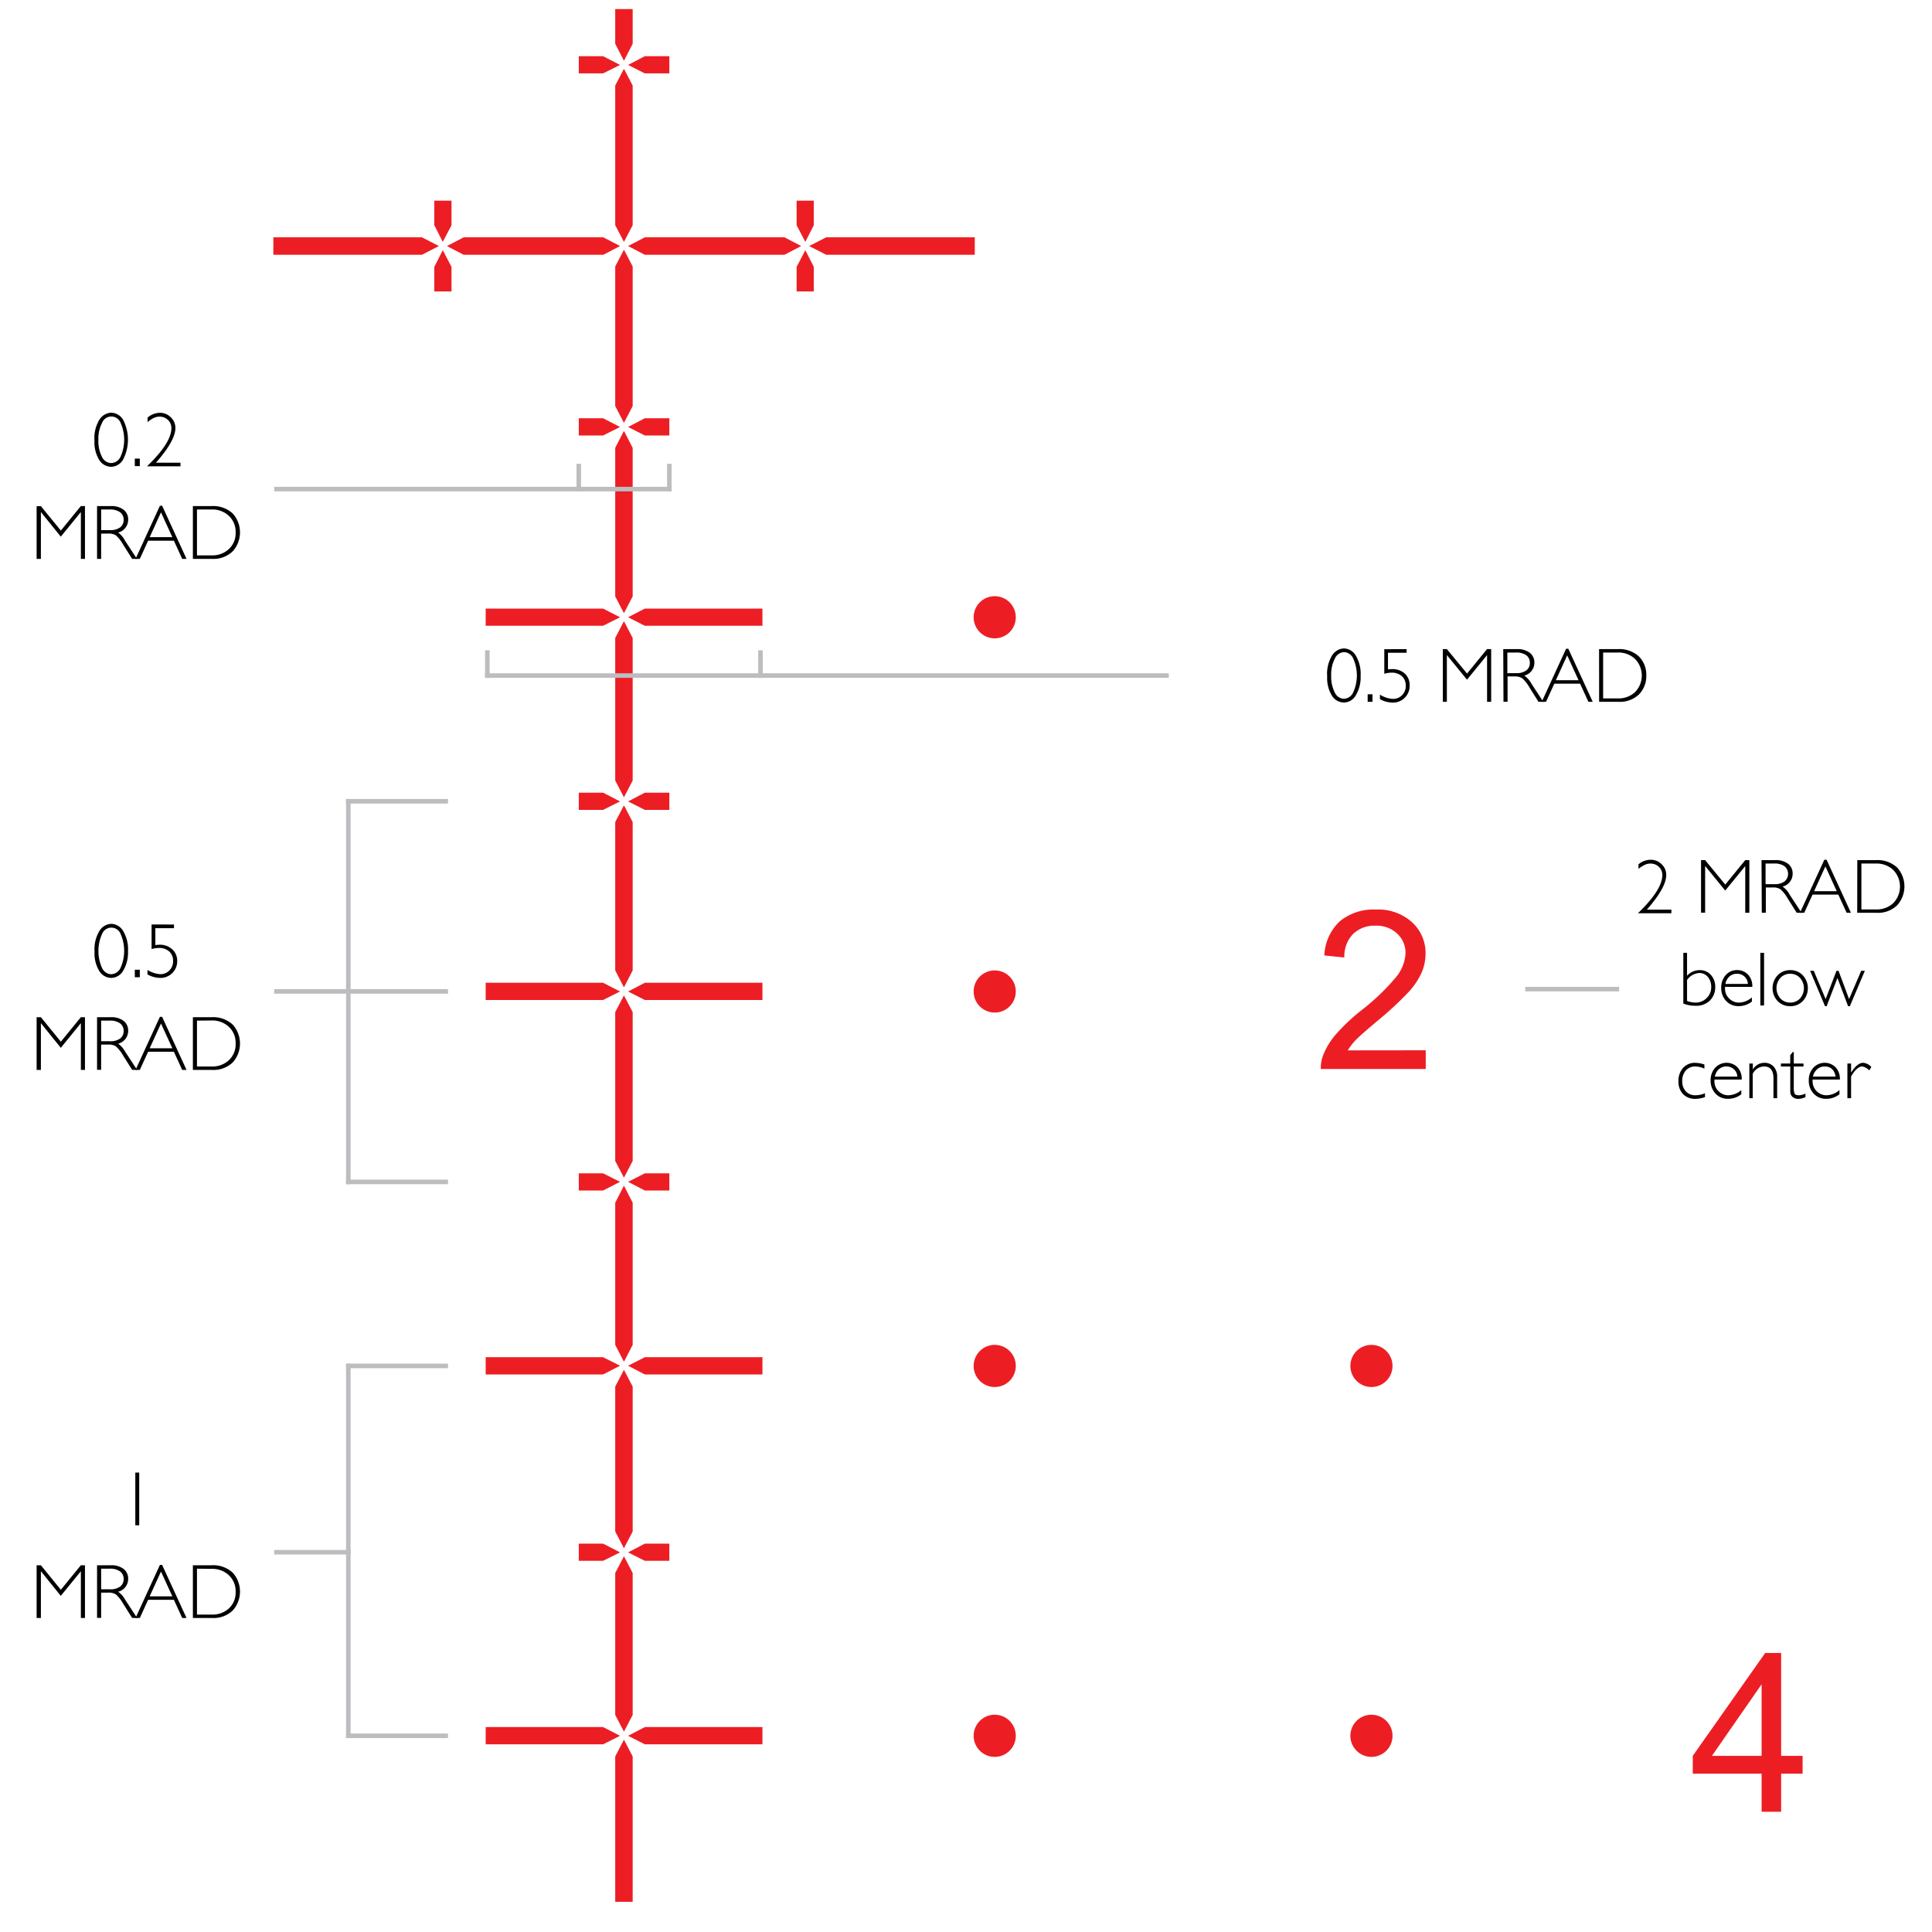 <svg xmlns="http://www.w3.org/2000/svg" viewBox="0 0 425.2 425.2"><defs><style>.cls-1{fill:#ec1e24;}.cls-2{isolation:isolate;}.cls-3{fill:none;stroke:#bbbdbf;stroke-linecap:square;stroke-miterlimit:10;}</style></defs><title>mil-pro-10x-info3</title><g id="Layer_9" data-name="Layer 9"><polygon class="cls-1" points="99.37 49.56 97.45 53.24 95.58 49.56 95.58 44.16 99.37 44.16 99.37 49.56"/><polygon class="cls-1" points="95.58 58.74 97.45 55.06 99.37 58.74 99.37 64.14 95.58 64.14 95.58 58.74"/><polygon class="cls-1" points="136.46 54.15 132.78 56.07 102.05 56.07 98.36 54.15 102.05 52.23 132.78 52.23 136.46 54.15"/><polyline class="cls-1" points="60.16 52.23 92.86 52.23 96.59 54.15 92.86 56.07 60.16 56.07"/><g class="cls-2"><path class="cls-1" d="M313.78,231.15v4.12H290.69a7.76,7.76,0,0,1,.5-3,15.66,15.66,0,0,1,2.83-4.64,43.19,43.19,0,0,1,5.61-5.29,48,48,0,0,0,7.7-7.4,8.89,8.89,0,0,0,2-5.16,5.72,5.72,0,0,0-1.83-4.3,6.54,6.54,0,0,0-4.75-1.75,6.71,6.71,0,0,0-5,1.86,7.06,7.06,0,0,0-1.88,5.14l-4.41-.45a10.9,10.9,0,0,1,3.41-7.52,11.65,11.65,0,0,1,7.94-2.58A11.08,11.08,0,0,1,310.8,203a9.15,9.15,0,0,1,2.94,6.91,10.54,10.54,0,0,1-.86,4.13,15.82,15.82,0,0,1-2.85,4.26,71,71,0,0,1-6.61,6.15q-3.87,3.24-5,4.4a14.22,14.22,0,0,0-1.81,2.32Z"/></g><g class="cls-2"><path class="cls-1" d="M387.7,398.73v-8.37H372.55v-3.93l15.94-22.64H392v22.64h4.72v3.93H392v8.37Zm0-12.3V370.68l-10.93,15.75Z"/></g><polyline class="cls-1" points="135.4 418.56 135.4 386.56 137.32 382.88 139.24 386.56 139.24 418.56"/><polygon class="cls-1" points="132.73 380.1 136.46 382.02 132.73 383.89 106.89 383.89 106.89 380.1 132.73 380.1"/><polygon class="cls-1" points="137.32 342.51 139.24 346.19 139.24 377.43 137.32 381.11 135.4 377.43 135.4 346.19 137.32 342.51"/><polygon class="cls-1" points="132.73 339.73 136.46 341.65 132.73 343.51 127.38 343.51 127.38 339.73 132.73 339.73"/><polygon class="cls-1" points="141.91 343.51 138.23 341.65 141.91 339.73 147.31 339.73 147.31 343.51 141.91 343.51"/><polygon class="cls-1" points="137.32 301.48 139.24 305.16 139.24 337.06 137.32 340.74 135.4 337.06 135.4 305.16 137.32 301.48"/><polygon class="cls-1" points="132.73 258.23 136.46 260.1 132.73 262.01 127.38 262.01 127.38 258.23 132.73 258.23"/><polygon class="cls-1" points="141.91 262.01 138.23 260.1 141.91 258.23 147.31 258.23 147.31 262.01 141.91 262.01"/><polygon class="cls-1" points="137.32 219.07 139.24 222.75 139.24 255.5 137.32 259.19 135.4 255.5 135.4 222.75 137.32 219.07"/><polygon class="cls-1" points="132.73 174.46 136.46 176.38 132.73 178.24 127.38 178.24 127.38 174.46 132.73 174.46"/><polygon class="cls-1" points="141.91 178.24 138.23 176.38 141.91 174.46 147.31 174.46 147.31 178.24 141.91 178.24"/><polygon class="cls-1" points="137.32 136.71 139.24 140.4 139.24 171.78 137.32 175.47 135.4 171.78 135.4 140.4 137.32 136.71"/><polygon class="cls-1" points="132.73 92.05 136.46 93.97 132.73 95.84 127.38 95.84 127.38 92.05 132.73 92.05"/><polygon class="cls-1" points="141.91 95.84 138.23 93.97 141.91 92.05 147.31 92.05 147.31 95.84 141.91 95.84"/><polygon class="cls-1" points="137.32 54.96 139.24 58.64 139.24 89.38 137.32 93.06 135.4 89.38 135.4 58.64 137.32 54.96"/><polygon class="cls-1" points="141.91 383.89 138.23 382.02 141.91 380.1 167.8 380.1 167.8 383.89 141.91 383.89"/><polygon class="cls-1" points="132.73 298.7 136.46 300.57 132.73 302.49 106.89 302.49 106.89 298.7 132.73 298.7"/><polygon class="cls-1" points="141.91 302.49 138.23 300.57 141.91 298.7 167.8 298.7 167.8 302.49 141.91 302.49"/><polygon class="cls-1" points="137.32 260.95 139.24 264.69 139.24 295.98 137.32 299.71 135.4 295.98 135.4 264.69 137.32 260.95"/><polygon class="cls-1" points="132.73 216.29 136.46 218.21 132.73 220.08 106.89 220.08 106.89 216.29 132.73 216.29"/><polygon class="cls-1" points="141.91 220.08 138.23 218.21 141.91 216.29 167.8 216.29 167.8 220.08 141.91 220.08"/><polygon class="cls-1" points="137.32 177.24 139.24 180.92 139.24 213.57 137.32 217.3 135.4 213.57 135.4 180.92 137.32 177.24"/><polygon class="cls-1" points="132.73 133.94 136.46 135.85 132.73 137.72 106.89 137.72 106.89 133.94 132.73 133.94"/><polygon class="cls-1" points="141.91 137.72 138.23 135.85 141.91 133.94 167.8 133.94 167.8 137.72 141.91 137.72"/><polygon class="cls-1" points="137.32 94.83 139.24 98.56 139.24 131.26 137.32 134.95 135.4 131.26 135.4 98.56 137.32 94.83"/><polygon class="cls-1" points="141.91 16.15 138.23 14.29 141.91 12.37 147.31 12.37 147.31 16.15 141.91 16.15"/><polygon class="cls-1" points="132.73 12.37 136.46 14.29 132.73 16.15 127.38 16.15 127.38 12.37 132.73 12.37"/><polygon class="cls-1" points="137.32 53.24 135.4 49.56 135.4 18.83 137.32 15.14 139.24 18.83 139.24 49.56 137.32 53.24"/><polyline class="cls-1" points="139.24 2 139.24 9.64 137.32 13.38 135.4 9.64 135.4 2"/><circle class="cls-1" cx="218.92" cy="135.85" r="4.64"/><circle class="cls-1" cx="218.92" cy="218.21" r="4.64"/><circle class="cls-1" cx="218.92" cy="300.62" r="4.64"/><circle class="cls-1" cx="218.92" cy="382.02" r="4.64"/><circle class="cls-1" cx="301.83" cy="300.62" r="4.64"/><circle class="cls-1" cx="301.83" cy="382.02" r="4.64"/><polygon class="cls-1" points="175.32 58.74 177.24 55.06 179.1 58.74 179.1 64.14 175.32 64.14 175.32 58.74"/><polygon class="cls-1" points="179.1 49.56 177.24 53.24 175.32 49.56 175.32 44.16 179.1 44.16 179.1 49.56"/><polygon class="cls-1" points="138.23 54.15 141.91 52.23 172.65 52.23 176.33 54.15 172.65 56.07 141.91 56.07 138.23 54.15"/><polyline class="cls-1" points="214.53 56.07 181.83 56.07 178.09 54.15 181.83 52.23 214.53 52.23"/></g><g id="Layer_6" data-name="Layer 6"><path d="M24.47,90.83A3.12,3.12,0,0,1,27.1,92.4a9.5,9.5,0,0,1,0,8.72,3.09,3.09,0,0,1-2.62,1.61,3.13,3.13,0,0,1-2.69-1.58,7.45,7.45,0,0,1-1-4.17,7.74,7.74,0,0,1,1.13-4.68A3.23,3.23,0,0,1,24.47,90.83Zm0,11.08a2.35,2.35,0,0,0,2.09-1.46,9.16,9.16,0,0,0,0-7.35,2.19,2.19,0,0,0-4.11,0,7.57,7.57,0,0,0-.8,3.7,7.67,7.67,0,0,0,.78,3.72A2.31,2.31,0,0,0,24.43,101.91Z"/><path d="M30.77,100.93v1.65h-1.1v-1.65Z"/><path d="M32.48,92.91v-1a4.19,4.19,0,0,1,2.71-1.06,3.34,3.34,0,0,1,2.41,1,3.16,3.16,0,0,1,1,2.36c0,1.84-1.43,4.38-4.27,7.62h5.39v.8H32.35q5.37-5.17,5.37-8.4a2.39,2.39,0,0,0-.75-1.8,2.51,2.51,0,0,0-1.85-.73,2.84,2.84,0,0,0-1.31.3A6.43,6.43,0,0,0,32.48,92.91Z"/><path d="M13.39,116.77l4.4-5.39h.91V123h-.9V112.69l-4.42,5.42L9,112.69V123H8.06v-11.6H9Z"/><path d="M21.36,111.38h3a4.4,4.4,0,0,1,2.85.81,2.68,2.68,0,0,1,1,2.19A2.9,2.9,0,0,1,26,117.2,5.19,5.19,0,0,1,27.52,119l2.62,4H29.08l-2-3.18a7.78,7.78,0,0,0-1.58-2,2.92,2.92,0,0,0-1.65-.39H22.26V123h-.9Zm.9.75v4.54h1.93a3.67,3.67,0,0,0,2.24-.59,2,2,0,0,0,.78-1.68,2,2,0,0,0-.79-1.67,3.7,3.7,0,0,0-2.27-.6Z"/><path d="M35.68,111.3,41.05,123H40.1l-1.83-4H32.6l-1.83,4h-.94l5.36-11.68Zm2.25,6.92-2.5-5.46-2.49,5.46Z"/><path d="M42.45,111.38h4.06a6.37,6.37,0,0,1,4.7,1.62,6.21,6.21,0,0,1,0,8.34A6.1,6.1,0,0,1,46.67,123H42.45Zm.9.75v10.1h3.27a5.3,5.3,0,0,0,3.74-1.38,4.74,4.74,0,0,0,1.5-3.67,4.8,4.8,0,0,0-1.48-3.64,5.3,5.3,0,0,0-3.82-1.41Z"/><path d="M295.75,142.71a3.12,3.12,0,0,1,2.63,1.56,7.87,7.87,0,0,1,1.07,4.44A7.73,7.73,0,0,1,298.4,153a3.05,3.05,0,0,1-2.62,1.61,3.12,3.12,0,0,1-2.69-1.58,7.39,7.39,0,0,1-1-4.16,7.75,7.75,0,0,1,1.12-4.68A3.23,3.23,0,0,1,295.75,142.71Zm0,11.08a2.36,2.36,0,0,0,2.09-1.46,9,9,0,0,0,0-7.35,2.31,2.31,0,0,0-2.07-1.46,2.36,2.36,0,0,0-2,1.44,7.57,7.57,0,0,0-.8,3.7,7.72,7.72,0,0,0,.78,3.72A2.32,2.32,0,0,0,295.71,153.79Z"/><path d="M302.06,152.8v1.66H301V152.8Z"/><path d="M309.57,142.86v.8h-4.1v3.67a5.82,5.82,0,0,1,.93-.07,4,4,0,0,1,2.79,1,3.41,3.41,0,0,1,1.05,2.62,3.66,3.66,0,0,1-3.75,3.75,5.93,5.93,0,0,1-2.79-.76v-1a5.8,5.8,0,0,0,2.82.94,2.76,2.76,0,0,0,2.05-.81,2.8,2.8,0,0,0,.81-2.06,2.71,2.71,0,0,0-.86-2.13,3.29,3.29,0,0,0-2.27-.77,5.6,5.6,0,0,0-1.59.25v-5.41Z"/><path d="M322.87,148.24l4.4-5.38h.91v11.6h-.9V144.17l-4.42,5.42-4.43-5.42v10.29h-.89v-11.6h.89Z"/><path d="M330.84,142.86h3a4.4,4.4,0,0,1,2.85.81,2.68,2.68,0,0,1,1,2.19,2.9,2.9,0,0,1-2.21,2.82,5.19,5.19,0,0,1,1.55,1.77l2.62,4h-1.06l-2-3.18a7.6,7.6,0,0,0-1.58-2,2.91,2.91,0,0,0-1.65-.4h-1.57v5.57h-.9Zm.9.75v4.54h1.93a3.6,3.6,0,0,0,2.24-.6,2,2,0,0,0,.78-1.68,2,2,0,0,0-.79-1.67,3.77,3.77,0,0,0-2.27-.59Z"/><path d="M345.16,142.78l5.37,11.68h-.95l-1.83-4h-5.67l-1.83,4h-.94l5.36-11.68Zm2.25,6.92-2.5-5.46-2.49,5.46Z"/><path d="M351.93,142.86H356a6.37,6.37,0,0,1,4.7,1.62,5.65,5.65,0,0,1,1.62,4.18,5.71,5.71,0,0,1-1.6,4.16,6.14,6.14,0,0,1-4.57,1.64h-4.21Zm.89.75v10.1h3.27a5.33,5.33,0,0,0,3.75-1.38,5.23,5.23,0,0,0,0-7.31,5.3,5.3,0,0,0-3.82-1.41Z"/><line class="cls-3" x1="127.38" y1="102.58" x2="127.38" y2="107.64"/><line class="cls-3" x1="147.31" y1="102.58" x2="147.31" y2="107.64"/><line class="cls-3" x1="76.66" y1="176.35" x2="98.1" y2="176.35"/><line class="cls-3" x1="76.66" y1="260.12" x2="98.1" y2="260.12"/><line class="cls-3" x1="76.66" y1="176.35" x2="76.66" y2="260.12"/><line class="cls-3" x1="147.31" y1="107.64" x2="60.85" y2="107.64"/><line class="cls-3" x1="98.1" y1="218.19" x2="60.85" y2="218.19"/><path d="M24.47,203.32a3.15,3.15,0,0,1,2.63,1.57,7.83,7.83,0,0,1,1.07,4.44,7.73,7.73,0,0,1-1.05,4.28,3.09,3.09,0,0,1-2.62,1.61,3.13,3.13,0,0,1-2.69-1.58,7.43,7.43,0,0,1-1-4.17,7.74,7.74,0,0,1,1.13-4.68A3.23,3.23,0,0,1,24.47,203.32Zm0,11.09a2.36,2.36,0,0,0,2.09-1.47,9.16,9.16,0,0,0,0-7.35,2.19,2.19,0,0,0-4.11,0,9.11,9.11,0,0,0,0,7.42A2.32,2.32,0,0,0,24.43,214.41Z"/><path d="M30.77,213.42v1.65h-1.1v-1.65Z"/><path d="M38.29,203.47v.81h-4.1V208a5.82,5.82,0,0,1,.92-.08,3.94,3.94,0,0,1,2.79,1A3.37,3.37,0,0,1,39,211.47a3.66,3.66,0,0,1-3.75,3.75,5.93,5.93,0,0,1-2.79-.76v-1a5.91,5.91,0,0,0,2.82.94,2.74,2.74,0,0,0,2-.82,2.8,2.8,0,0,0,.81-2.06,2.74,2.74,0,0,0-.86-2.13,3.28,3.28,0,0,0-2.27-.76,5.38,5.38,0,0,0-1.6.25v-5.42Z"/><path d="M13.39,229.26l4.4-5.39h.91v11.6h-.9V225.18l-4.42,5.43L9,225.18v10.29H8.06v-11.6H9Z"/><path d="M21.36,223.87h3a4.4,4.4,0,0,1,2.85.81,2.68,2.68,0,0,1,1,2.19A2.9,2.9,0,0,1,26,229.69a5.3,5.3,0,0,1,1.55,1.77l2.62,4H29.08l-2-3.18a8,8,0,0,0-1.58-2,2.92,2.92,0,0,0-1.65-.39H22.26v5.56h-.9Zm.9.75v4.54h1.93a3.67,3.67,0,0,0,2.24-.59,2,2,0,0,0,.78-1.68,2,2,0,0,0-.79-1.67,3.7,3.7,0,0,0-2.27-.6Z"/><path d="M35.68,223.79l5.37,11.68H40.1l-1.83-4H32.6l-1.83,4h-.94l5.36-11.68Zm2.25,6.92-2.5-5.46-2.49,5.46Z"/><path d="M42.45,223.87h4.06a6.37,6.37,0,0,1,4.7,1.62,6.21,6.21,0,0,1,0,8.34,6.1,6.1,0,0,1-4.56,1.64H42.45Zm.9.75v10.1h3.27a5.3,5.3,0,0,0,3.74-1.38,4.74,4.74,0,0,0,1.5-3.66A4.81,4.81,0,0,0,50.38,226a5.3,5.3,0,0,0-3.82-1.41Z"/><line class="cls-3" x1="76.66" y1="300.62" x2="98.1" y2="300.62"/><line class="cls-3" x1="76.66" y1="382.02" x2="98.1" y2="382.02"/><line class="cls-3" x1="76.66" y1="300.62" x2="76.66" y2="382.02"/><line class="cls-3" x1="76.66" y1="341.62" x2="60.85" y2="341.62"/><path d="M30.64,324.09v11.6h-.86v-11.6Z"/><path d="M13.39,349.88l4.4-5.39h.91v11.6h-.9V345.8l-4.42,5.42L9,345.8v10.29H8.06v-11.6H9Z"/><path d="M21.36,344.49h3a4.4,4.4,0,0,1,2.85.81,2.68,2.68,0,0,1,1,2.19A2.9,2.9,0,0,1,26,350.31a5.19,5.19,0,0,1,1.55,1.77l2.62,4H29.08l-2-3.18a7.78,7.78,0,0,0-1.58-2,2.92,2.92,0,0,0-1.65-.39H22.26v5.56h-.9Zm.9.75v4.54h1.93a3.67,3.67,0,0,0,2.24-.59,2,2,0,0,0,.78-1.68,2,2,0,0,0-.79-1.67,3.7,3.7,0,0,0-2.27-.6Z"/><path d="M35.68,344.41l5.37,11.68H40.1l-1.83-4H32.6l-1.83,4h-.94l5.36-11.68Zm2.25,6.92-2.5-5.46-2.49,5.46Z"/><path d="M42.45,344.49h4.06a6.37,6.37,0,0,1,4.7,1.62,6.21,6.21,0,0,1,0,8.34,6.1,6.1,0,0,1-4.56,1.64H42.45Zm.9.75v10.1h3.27A5.3,5.3,0,0,0,50.36,354a4.74,4.74,0,0,0,1.5-3.67,4.8,4.8,0,0,0-1.48-3.64,5.3,5.3,0,0,0-3.82-1.41Z"/><line class="cls-3" x1="107.26" y1="143.62" x2="107.26" y2="148.68"/><line class="cls-3" x1="167.37" y1="143.62" x2="167.37" y2="148.68"/><line class="cls-3" x1="256.73" y1="148.68" x2="107.26" y2="148.68"/><line class="cls-3" x1="355.84" y1="217.69" x2="336.18" y2="217.69"/><path d="M360.6,191.22v-1a4.22,4.22,0,0,1,2.7-1,3.3,3.3,0,0,1,2.41,1,3.16,3.16,0,0,1,1,2.36q0,2.76-4.27,7.62h5.4v.79h-7.36q5.37-5.16,5.37-8.4a2.42,2.42,0,0,0-.75-1.8,2.58,2.58,0,0,0-1.85-.73,2.78,2.78,0,0,0-1.31.3A6.84,6.84,0,0,0,360.6,191.22Z"/><path d="M379.7,194.68l4.4-5.38H385v11.59h-.9V190.61L379.69,196l-4.42-5.42v10.28h-.9V189.3h.9Z"/><path d="M387.68,189.3h3a4.4,4.4,0,0,1,2.85.81,2.67,2.67,0,0,1,1,2.18,2.91,2.91,0,0,1-2.21,2.83,5.09,5.09,0,0,1,1.55,1.77l2.62,4h-1.06l-2-3.17a7.6,7.6,0,0,0-1.58-2,2.79,2.79,0,0,0-1.65-.4h-1.57v5.56h-.89Zm.89.75v4.54h1.93a3.58,3.58,0,0,0,2.24-.6,2.18,2.18,0,0,0,0-3.35,3.68,3.68,0,0,0-2.27-.59Z"/><path d="M402,189.22l5.36,11.67h-.94l-1.84-4h-5.67l-1.83,4h-.94l5.36-11.67Zm2.24,6.92-2.5-5.46-2.49,5.46Z"/><path d="M408.76,189.3h4.06a6.37,6.37,0,0,1,4.7,1.62,6.19,6.19,0,0,1,0,8.33,6.07,6.07,0,0,1-4.56,1.64h-4.22Zm.9.75v10.1h3.27a5.29,5.29,0,0,0,3.74-1.38,5.24,5.24,0,0,0,0-7.31,5.34,5.34,0,0,0-3.83-1.41Z"/><path d="M370.47,220.87V209.7h.82v5.05a3.75,3.75,0,0,1,2.75-1.24,3.19,3.19,0,0,1,2.45,1,3.8,3.8,0,0,1,1,2.69,4.07,4.07,0,0,1-1.17,3,4.21,4.21,0,0,1-3.1,1.15A7.37,7.37,0,0,1,370.47,220.87Zm.82-5.2v4.62a5.21,5.21,0,0,0,1.87.36,3.37,3.37,0,0,0,2.45-1,3.26,3.26,0,0,0,1-2.41,3.33,3.33,0,0,0-.74-2.23,2.39,2.39,0,0,0-1.89-.87A3.59,3.59,0,0,0,371.29,215.67Z"/><path d="M385.65,217.19h-6a2.8,2.8,0,0,0,0,.4,2.92,2.92,0,0,0,.92,2.17,3,3,0,0,0,2.15.89,4.43,4.43,0,0,0,2.84-1.14v.92a4.64,4.64,0,0,1-2.94,1,3.6,3.6,0,0,1-2.73-1.14,4.09,4.09,0,0,1-1.08-2.91,4,4,0,0,1,1-2.78,3.21,3.21,0,0,1,2.51-1.1,3.27,3.27,0,0,1,2.4,1A3.67,3.67,0,0,1,385.65,217.19Zm-5.91-.65h4.94a2.33,2.33,0,0,0-2.41-2.23,2.43,2.43,0,0,0-1.63.58A2.84,2.84,0,0,0,379.74,216.54Z"/><path d="M388.24,209.7v11.59h-.82V209.7Z"/><path d="M394,213.51a3.7,3.7,0,0,1,2.77,1.14,4.16,4.16,0,0,1,0,5.66,3.69,3.69,0,0,1-2.77,1.13,3.73,3.73,0,0,1-2.78-1.13,4.16,4.16,0,0,1,0-5.66A3.74,3.74,0,0,1,394,213.51Zm0,7.14a2.86,2.86,0,0,0,2.15-.9,3.41,3.41,0,0,0,0-4.53,2.85,2.85,0,0,0-2.15-.91,2.88,2.88,0,0,0-2.16.9,3.4,3.4,0,0,0,0,4.54A2.88,2.88,0,0,0,394,220.65Z"/><path d="M410.42,213.66l-3.3,7.78h-.39l-2.34-6.2-2.38,6.2h-.36l-3.27-7.78h.8l2.61,6.22,2.39-6.22h.45l2.32,6.22,2.67-6.22Z"/><path d="M375.11,234.28v.91a5,5,0,0,0-2-.48,2.68,2.68,0,0,0-2.08.88,3.35,3.35,0,0,0-.8,2.31,3.25,3.25,0,0,0,.8,2.3,2.85,2.85,0,0,0,2.15.85,5.54,5.54,0,0,0,2.06-.44v.84a6.6,6.6,0,0,1-2.13.39,3.62,3.62,0,0,1-2.71-1.06,3.87,3.87,0,0,1-1-2.79,4.21,4.21,0,0,1,1-2.94,3.45,3.45,0,0,1,2.66-1.14A6.59,6.59,0,0,1,375.11,234.28Z"/><path d="M383.32,237.59h-6a2.75,2.75,0,0,0,0,.4,2.91,2.91,0,0,0,.91,2.17,3,3,0,0,0,2.16.89,4.48,4.48,0,0,0,2.84-1.14v.92a4.68,4.68,0,0,1-2.94,1,3.6,3.6,0,0,1-2.73-1.14,4.1,4.1,0,0,1-1.08-2.92,4,4,0,0,1,1-2.77,3.41,3.41,0,0,1,4.91-.11A3.67,3.67,0,0,1,383.32,237.59Zm-5.91-.65h4.95a2.34,2.34,0,0,0-2.42-2.23,2.39,2.39,0,0,0-1.62.58A2.85,2.85,0,0,0,377.41,236.94Z"/><path d="M385.77,234.06v1.33h0a2.89,2.89,0,0,1,2.52-1.48,2.65,2.65,0,0,1,2.06.83,3.22,3.22,0,0,1,.77,2.3v4.65h-.81v-4.34q0-2.64-2.07-2.64a2.86,2.86,0,0,0-2.5,1.63v5.35H385v-7.63Z"/><path d="M394.78,231.53v2.53h2.14v.66h-2.14v4.54a3.68,3.68,0,0,0,.18,1.44c.12.23.44.35,1,.35a3.35,3.35,0,0,0,1.39-.38v.78a3.57,3.57,0,0,1-1.57.39,1.88,1.88,0,0,1-1.27-.43,1.5,1.5,0,0,1-.5-1.19v-5.5h-2.06v-.66H394v-1.82l.55-.71Z"/><path d="M404.92,237.59h-6a2.8,2.8,0,0,0,0,.4,3,3,0,0,0,.91,2.17,3,3,0,0,0,2.16.89,4.43,4.43,0,0,0,2.84-1.14v.92a4.64,4.64,0,0,1-2.94,1,3.6,3.6,0,0,1-2.73-1.14,4.1,4.1,0,0,1-1.08-2.92,4,4,0,0,1,1-2.77,3.4,3.4,0,0,1,4.9-.11A3.63,3.63,0,0,1,404.92,237.59Zm-5.91-.65H404c-.29-1.49-1.09-2.23-2.41-2.23a2.43,2.43,0,0,0-1.63.58A2.91,2.91,0,0,0,399,236.94Z"/><path d="M411.85,234.81l-.47.77a2.68,2.68,0,0,0-1.54-.87c-.76,0-1.58.73-2.45,2.19v4.79h-.81v-7.63h.81v2h0c.92-1.44,1.81-2.16,2.68-2.16A2.87,2.87,0,0,1,411.85,234.81Z"/></g></svg>